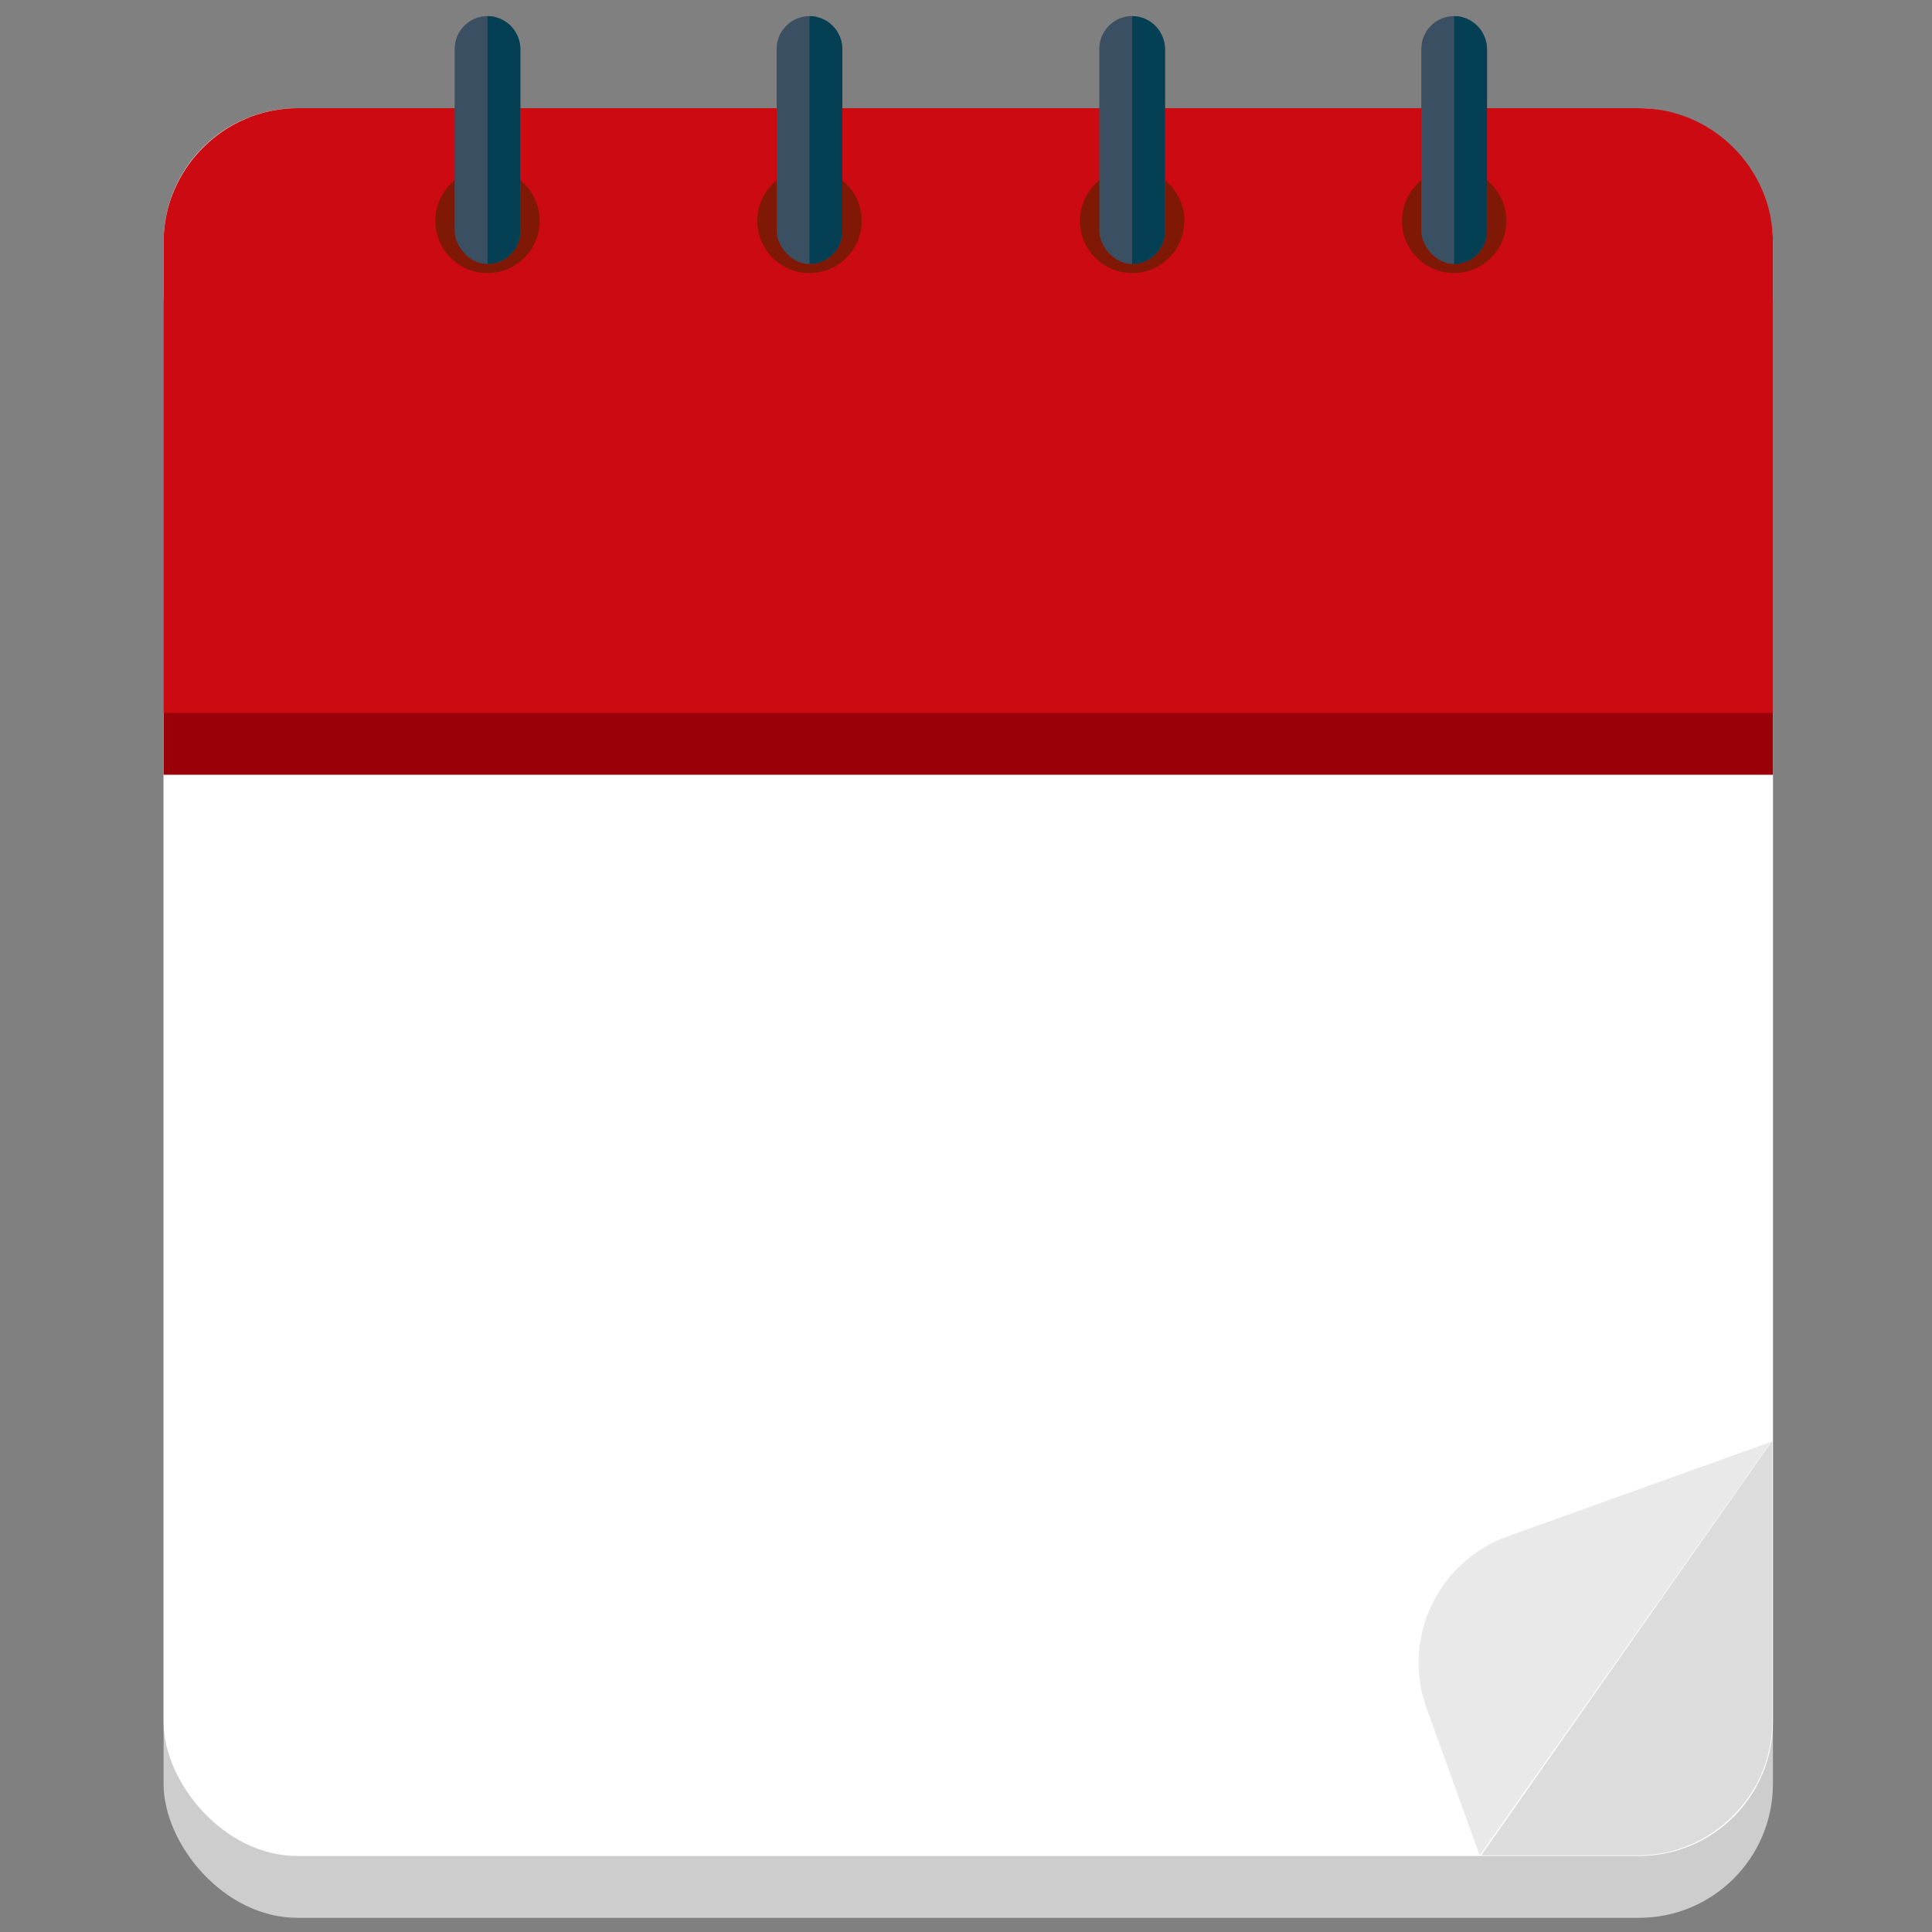 <?xml version="1.0" encoding="UTF-8"?>
<svg id="Layer_1" data-name="Layer 1" xmlns="http://www.w3.org/2000/svg" version="1.1" viewBox="0 0 300 300">
  <rect x="0" y="0" width="300" height="300" fill="#808080" stroke="none"/>
  <defs>
    <style>
      .cls-1 {
        fill: #3a4f62;
      }

      .cls-1, .cls-2, .cls-3, .cls-4, .cls-5, .cls-6, .cls-7, .cls-8, .cls-9 {
        stroke-width: 0px;
      }

      .cls-2 {
        fill: #e9e9e9;
      }

      .cls-3 {
        fill: #dcdcdc;
      }

      .cls-4 {
        fill: #cc0a11;
      }

      .cls-5 {
        fill: #9a0008;
      }

      .cls-6 {
        fill: #7f1805;
      }

      .cls-7 {
        fill: #cdcdcd;
      }

      .cls-8 {
        fill: #fff;
      }

      .cls-9 {
        fill: #053f54;
      }
    </style>
  </defs>
  <g>
    <rect class="cls-7" x="25.4" y="26.4" width="249.9" height="271.4" rx="20.8" ry="20.8"/>
    <rect class="cls-8" x="25.4" y="16.8" width="249.9" height="271.4" rx="20.8" ry="20.8"/>
    <path class="cls-5" d="M275.3,120.3V47.2c0-11.4-9.4-20.8-20.8-20.8H46.2c-11.4,0-20.8,9.4-20.8,20.8v73.1h249.9Z"/>
    <path class="cls-4" d="M275.3,110.7V37.6c0-11.4-9.4-20.8-20.8-20.8H46.2c-11.4,0-20.8,9.4-20.8,20.8v73.1h249.9Z"/>
    <path class="cls-3" d="M230,288.1h24.4c11.4,0,20.8-9.4,20.8-20.8v-43.6l-45.2,64.4Z"/>
    <path class="cls-2" d="M229.8,288.2l-8.3-23c-3.9-10.8,1.8-22.7,12.5-26.6l41-14.7-45.3,64.3Z"/>
  </g>
  <g>
    <g>
      <circle class="cls-6" cx="225.8" cy="34.3" r="8.1"/>
      <g>
        <rect class="cls-1" x="220.7" y="2.5" width="10.2" height="38.5" rx="5.1" ry="5.1"/>
        <path class="cls-9" d="M225.8,2.5h0v38.5h0c2.8,0,5.1-2.3,5.1-5.1V7.6c0-2.8-2.3-5.1-5.1-5.1Z"/>
      </g>
    </g>
    <g>
      <circle class="cls-6" cx="175.8" cy="34.3" r="8.1"/>
      <g>
        <rect class="cls-1" x="170.7" y="2.5" width="10.2" height="38.5" rx="5.1" ry="5.1"/>
        <path class="cls-9" d="M175.8,2.5h0v38.5h0c2.8,0,5.1-2.3,5.1-5.1V7.6c0-2.8-2.3-5.1-5.1-5.1Z"/>
      </g>
    </g>
    <g>
      <circle class="cls-6" cx="125.7" cy="34.3" r="8.1"/>
      <g>
        <rect class="cls-1" x="120.6" y="2.5" width="10.2" height="38.5" rx="5.1" ry="5.1"/>
        <path class="cls-9" d="M125.7,2.5h0v38.5h0c2.8,0,5.1-2.3,5.1-5.1V7.6c0-2.8-2.3-5.1-5.1-5.1Z"/>
      </g>
    </g>
    <g>
      <circle class="cls-6" cx="75.7" cy="34.3" r="8.1"/>
      <g>
        <rect class="cls-1" x="70.6" y="2.5" width="10.2" height="38.5" rx="5.1" ry="5.1"/>
        <path class="cls-9" d="M75.7,2.5h0v38.5h0c2.8,0,5.1-2.3,5.1-5.1V7.6c0-2.8-2.3-5.1-5.1-5.1Z"/>
      </g>
    </g>
  </g>
</svg>